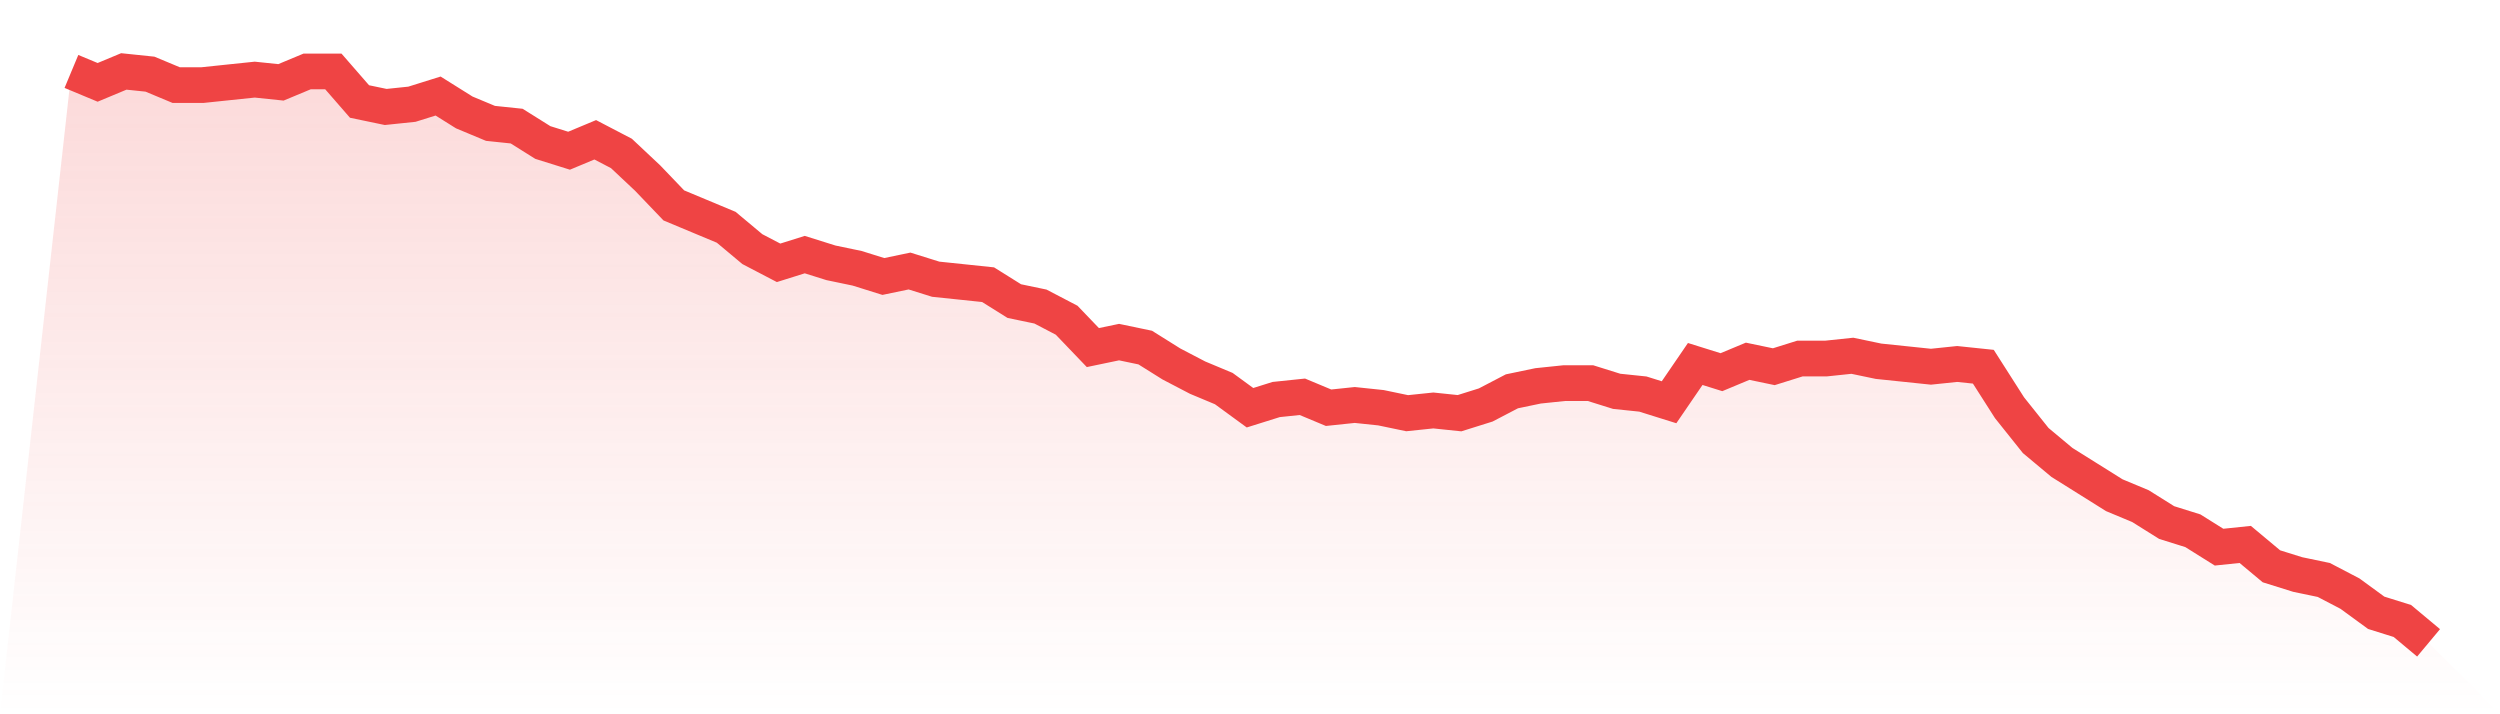 <svg viewBox="0 0 140 40" xmlns="http://www.w3.org/2000/svg">
<defs>
<linearGradient id="gradient" x1="0" x2="0" y1="0" y2="1">
<stop offset="0%" stop-color="#ef4444" stop-opacity="0.2"/>
<stop offset="100%" stop-color="#ef4444" stop-opacity="0"/>
</linearGradient>
</defs>
<path d="M4,4 L4,4 L5.467,4.612 L6.933,4 L8.4,4.153 L9.867,4.766 L11.333,4.766 L12.8,4.612 L14.267,4.459 L15.733,4.612 L17.2,4 L18.667,4 L20.133,5.684 L21.6,5.99 L23.067,5.837 L24.533,5.378 L26,6.297 L27.467,6.909 L28.933,7.062 L30.4,7.981 L31.867,8.44 L33.333,7.828 L34.8,8.593 L36.267,9.971 L37.733,11.502 L39.2,12.115 L40.667,12.727 L42.133,13.952 L43.6,14.718 L45.067,14.258 L46.533,14.718 L48,15.024 L49.467,15.483 L50.933,15.177 L52.4,15.636 L53.867,15.789 L55.333,15.943 L56.8,16.861 L58.267,17.167 L59.733,17.933 L61.2,19.464 L62.667,19.158 L64.133,19.464 L65.6,20.383 L67.067,21.148 L68.533,21.761 L70,22.833 L71.467,22.373 L72.933,22.22 L74.4,22.833 L75.867,22.679 L77.333,22.833 L78.8,23.139 L80.267,22.986 L81.733,23.139 L83.2,22.679 L84.667,21.914 L86.133,21.608 L87.6,21.455 L89.067,21.455 L90.533,21.914 L92,22.067 L93.467,22.526 L94.933,20.383 L96.4,20.842 L97.867,20.23 L99.333,20.536 L100.8,20.077 L102.267,20.077 L103.733,19.923 L105.2,20.23 L106.667,20.383 L108.133,20.536 L109.6,20.383 L111.067,20.536 L112.533,22.833 L114,24.67 L115.467,25.895 L116.933,26.813 L118.4,27.732 L119.867,28.344 L121.333,29.263 L122.8,29.722 L124.267,30.641 L125.733,30.488 L127.2,31.713 L128.667,32.172 L130.133,32.478 L131.6,33.244 L133.067,34.316 L134.533,34.775 L136,36 L140,40 L0,40 z" fill="url(#gradient)"/>
<path d="M4,4 L4,4 L5.467,4.612 L6.933,4 L8.4,4.153 L9.867,4.766 L11.333,4.766 L12.8,4.612 L14.267,4.459 L15.733,4.612 L17.2,4 L18.667,4 L20.133,5.684 L21.6,5.99 L23.067,5.837 L24.533,5.378 L26,6.297 L27.467,6.909 L28.933,7.062 L30.4,7.981 L31.867,8.44 L33.333,7.828 L34.8,8.593 L36.267,9.971 L37.733,11.502 L39.2,12.115 L40.667,12.727 L42.133,13.952 L43.6,14.718 L45.067,14.258 L46.533,14.718 L48,15.024 L49.467,15.483 L50.933,15.177 L52.4,15.636 L53.867,15.789 L55.333,15.943 L56.8,16.861 L58.267,17.167 L59.733,17.933 L61.2,19.464 L62.667,19.158 L64.133,19.464 L65.6,20.383 L67.067,21.148 L68.533,21.761 L70,22.833 L71.467,22.373 L72.933,22.22 L74.4,22.833 L75.867,22.679 L77.333,22.833 L78.8,23.139 L80.267,22.986 L81.733,23.139 L83.2,22.679 L84.667,21.914 L86.133,21.608 L87.6,21.455 L89.067,21.455 L90.533,21.914 L92,22.067 L93.467,22.526 L94.933,20.383 L96.4,20.842 L97.867,20.23 L99.333,20.536 L100.8,20.077 L102.267,20.077 L103.733,19.923 L105.2,20.23 L106.667,20.383 L108.133,20.536 L109.6,20.383 L111.067,20.536 L112.533,22.833 L114,24.67 L115.467,25.895 L116.933,26.813 L118.4,27.732 L119.867,28.344 L121.333,29.263 L122.8,29.722 L124.267,30.641 L125.733,30.488 L127.2,31.713 L128.667,32.172 L130.133,32.478 L131.6,33.244 L133.067,34.316 L134.533,34.775 L136,36" fill="none" stroke="#ef4444" stroke-width="2"/>
</svg>